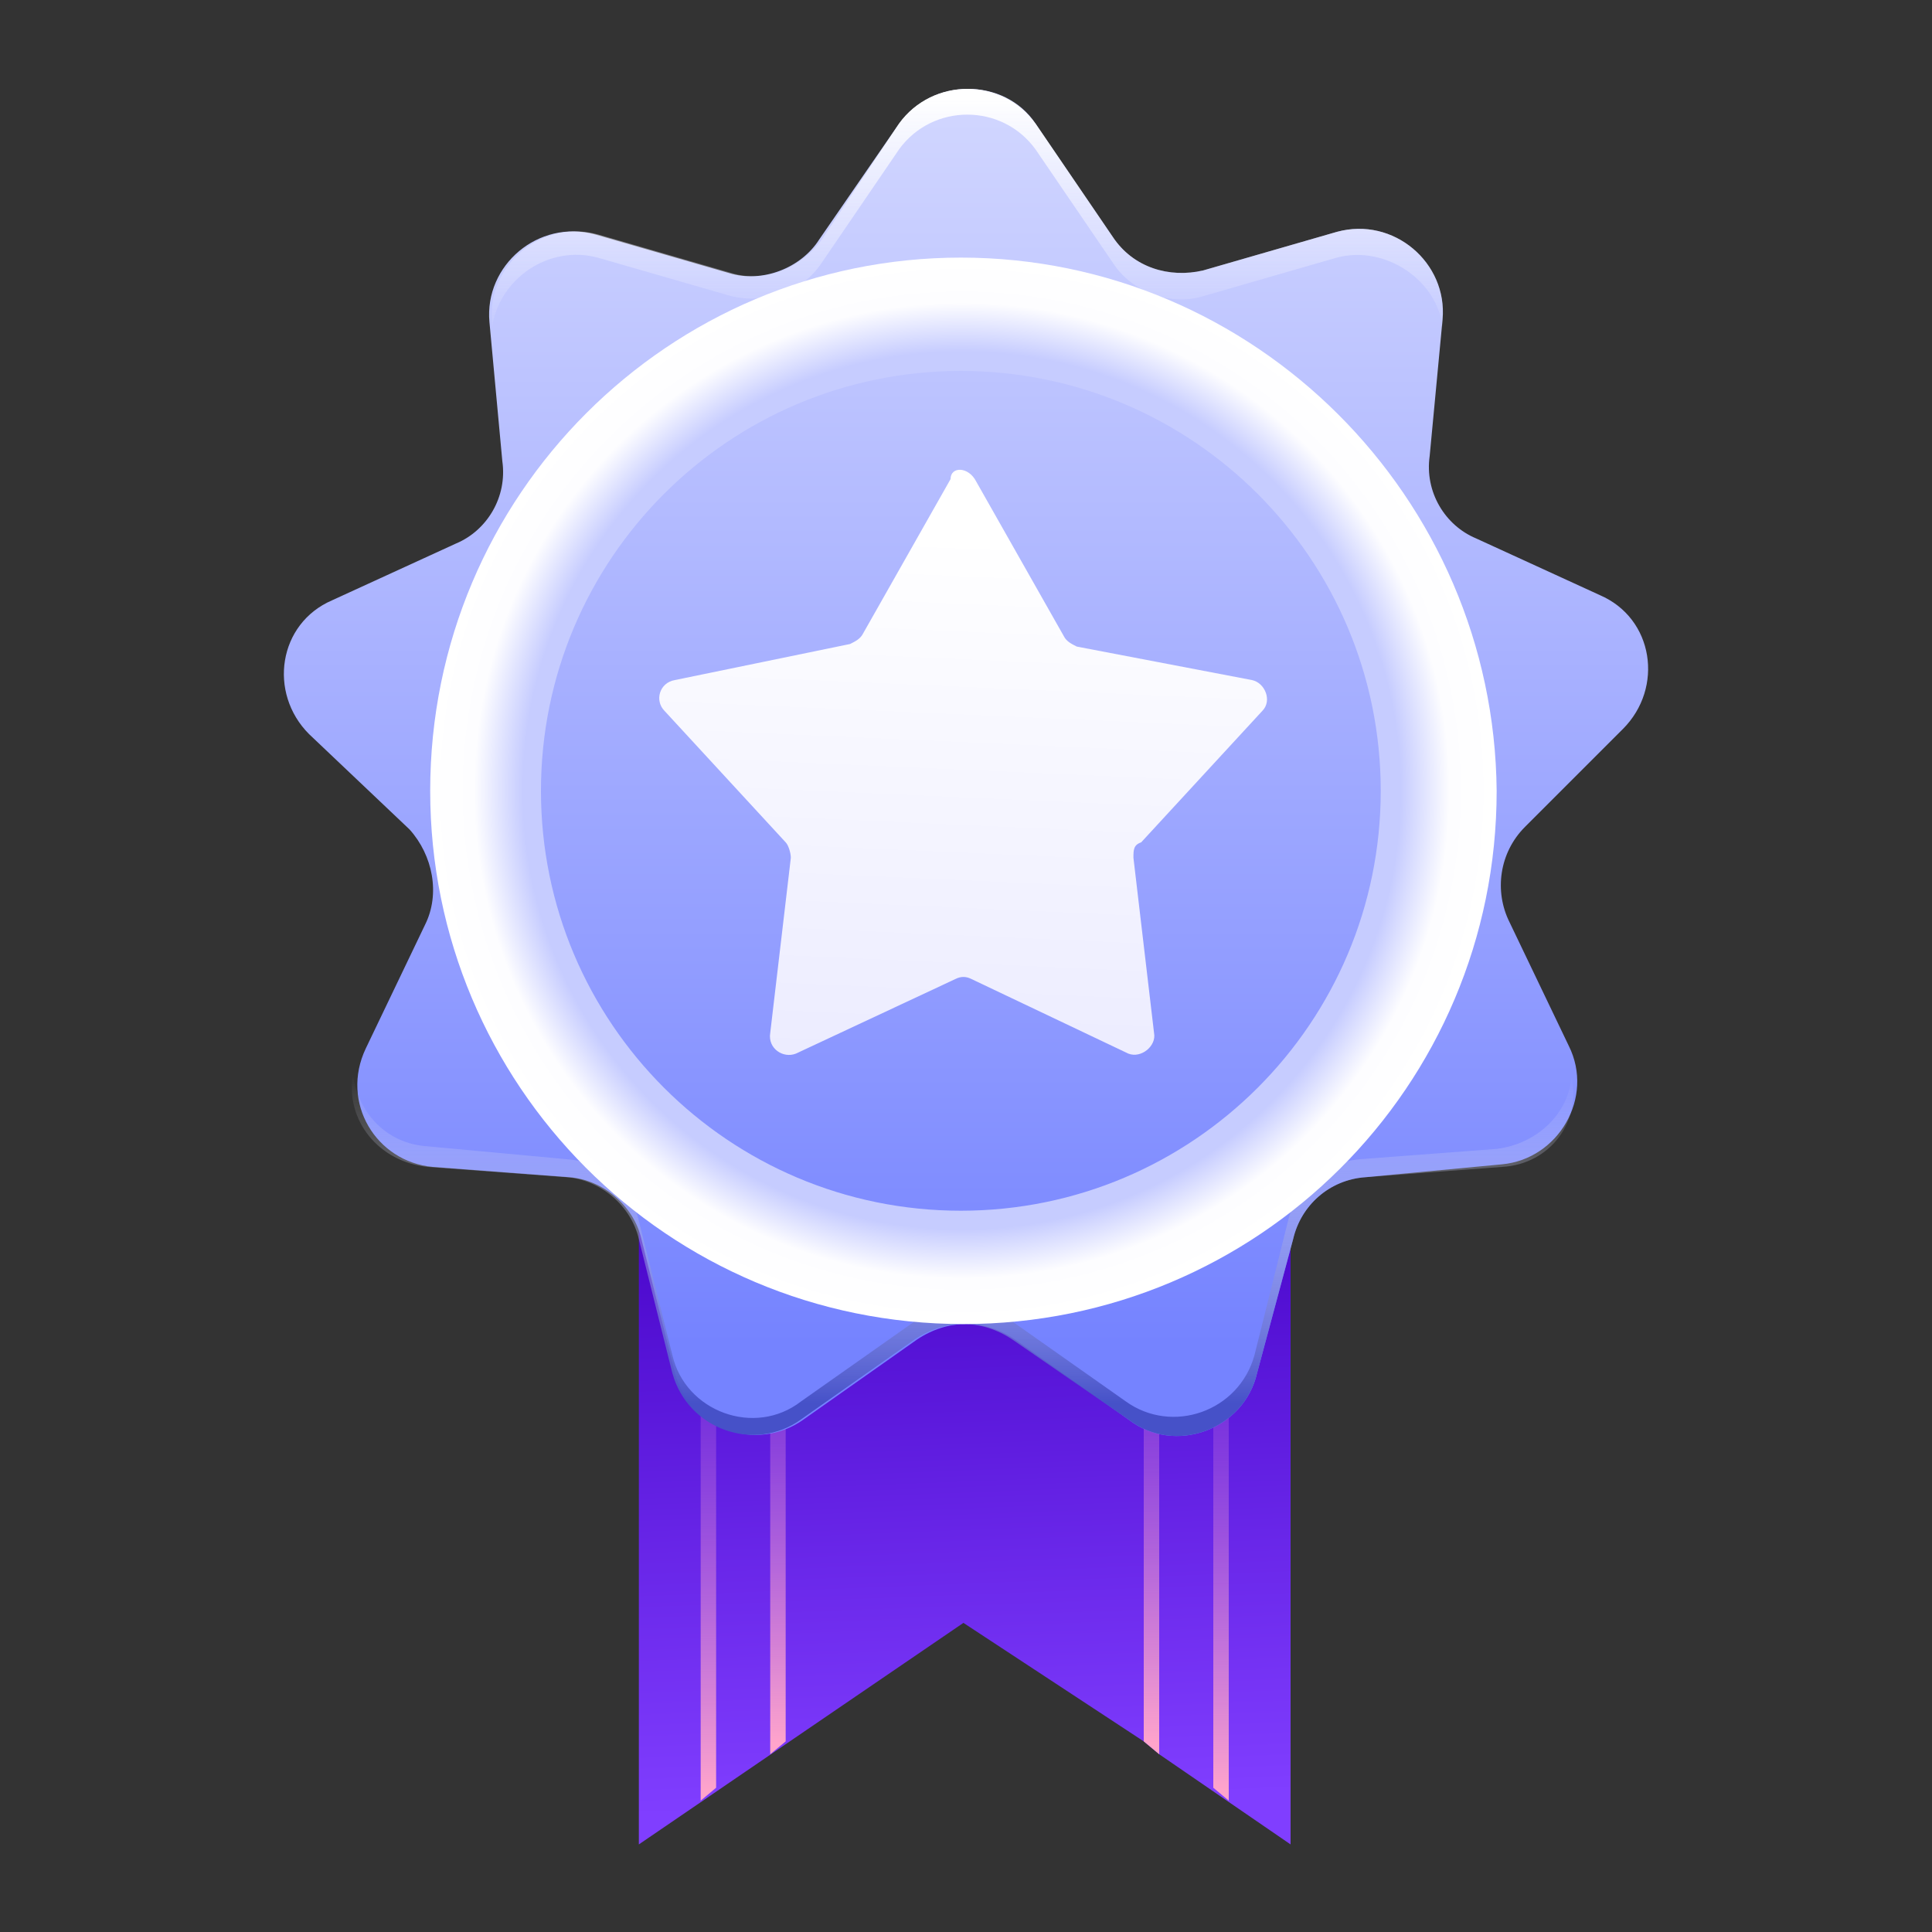 <?xml version="1.0" encoding="utf-8"?>
<!-- Generator: Adobe Illustrator 25.3.0, SVG Export Plug-In . SVG Version: 6.00 Build 0)  -->
<svg version="1.1" id="Layer_1" xmlns="http://www.w3.org/2000/svg" xmlns:xlink="http://www.w3.org/1999/xlink" x="0px" y="0px"
	 viewBox="0 0 75 75" style="enable-background:new 0 0 75 75;" xml:space="preserve">
<rect x="0" y="0" width="75" height="75" fill="#333333" stroke="none"/>
<style type="text/css">
	.st0{fill:url(#SVGID_1_);}
	.st1{fill:url(#SVGID_2_);}
	.st2{fill:url(#SVGID_3_);}
	.st3{fill:url(#SVGID_4_);}
	.st4{fill:url(#SVGID_5_);}
	.st5{fill:url(#SVGID_6_);}
	.st6{fill:url(#SVGID_7_);}
	.st7{fill:url(#SVGID_8_);}
	.st8{fill:url(#SVGID_9_);}
	.st9{fill:url(#SVGID_10_);}
</style>
<g>
	
		<linearGradient id="SVGID_1_" gradientUnits="userSpaceOnUse" x1="36.947" y1="31.014" x2="37.91" y2="5.959" gradientTransform="matrix(1 0 0 -1 0 76)">
		<stop  offset="0" style="stop-color:#4502C6"/>
		<stop  offset="1" style="stop-color:#803EFF"/>
	</linearGradient>
	<path class="st0" d="M50.1,45.2v26.4L45,68.1l-0.6-0.5L37.4,63l-12.6,8.6V45.2H50.1z"/>
	
		<linearGradient id="SVGID_2_" gradientUnits="userSpaceOnUse" x1="44.651" y1="30.096" x2="44.651" y2="8.354" gradientTransform="matrix(1 0 0 -1 0 76)">
		<stop  offset="0" style="stop-color:#954CE2;stop-opacity:0"/>
		<stop  offset="0.182" style="stop-color:#A257DF;stop-opacity:0.182"/>
		<stop  offset="0.52" style="stop-color:#C473D8;stop-opacity:0.52"/>
		<stop  offset="0.973" style="stop-color:#FBA1CC;stop-opacity:0.973"/>
		<stop  offset="1" style="stop-color:#FFA4CB"/>
	</linearGradient>
	<path class="st1" d="M45,46.3v21.8l-0.6-0.5V46.3H45z"/>
	
		<linearGradient id="SVGID_3_" gradientUnits="userSpaceOnUse" x1="47.419" y1="28.241" x2="47.419" y2="6.499" gradientTransform="matrix(1 0 0 -1 0 76)">
		<stop  offset="0" style="stop-color:#954CE2;stop-opacity:0"/>
		<stop  offset="0.182" style="stop-color:#A257DF;stop-opacity:0.182"/>
		<stop  offset="0.52" style="stop-color:#C473D8;stop-opacity:0.52"/>
		<stop  offset="0.973" style="stop-color:#FBA1CC;stop-opacity:0.973"/>
		<stop  offset="1" style="stop-color:#FFA4CB"/>
	</linearGradient>
	<path class="st2" d="M47.7,48.1v21.8l-0.6-0.5V48.1H47.7z"/>
	
		<linearGradient id="SVGID_4_" gradientUnits="userSpaceOnUse" x1="30.195" y1="30.096" x2="30.195" y2="8.354" gradientTransform="matrix(1 0 0 -1 0 76)">
		<stop  offset="0" style="stop-color:#954CE2;stop-opacity:0"/>
		<stop  offset="0.182" style="stop-color:#A257DF;stop-opacity:0.182"/>
		<stop  offset="0.52" style="stop-color:#C473D8;stop-opacity:0.52"/>
		<stop  offset="0.973" style="stop-color:#FBA1CC;stop-opacity:0.973"/>
		<stop  offset="1" style="stop-color:#FFA4CB"/>
	</linearGradient>
	<path class="st3" d="M29.9,46.3v21.8l0.6-0.5V46.3H29.9z"/>
	
		<linearGradient id="SVGID_5_" gradientUnits="userSpaceOnUse" x1="27.504" y1="28.241" x2="27.504" y2="6.499" gradientTransform="matrix(1 0 0 -1 0 76)">
		<stop  offset="0" style="stop-color:#954CE2;stop-opacity:0"/>
		<stop  offset="0.182" style="stop-color:#A257DF;stop-opacity:0.182"/>
		<stop  offset="0.52" style="stop-color:#C473D8;stop-opacity:0.52"/>
		<stop  offset="0.973" style="stop-color:#FBA1CC;stop-opacity:0.973"/>
		<stop  offset="1" style="stop-color:#FFA4CB"/>
	</linearGradient>
	<path class="st4" d="M27.2,48.1v21.8l0.6-0.5V48.1H27.2z"/>
	
		<linearGradient id="SVGID_6_" gradientUnits="userSpaceOnUse" x1="37.5" y1="77.099" x2="37.5" y2="23.814" gradientTransform="matrix(1 0 0 -1 0 76)">
		<stop  offset="0" style="stop-color:#DBDFFF"/>
		<stop  offset="1" style="stop-color:#7583FF"/>
	</linearGradient>
	<path class="st5" d="M40.2,4.8l3,4.4c0.8,1.2,2.2,1.6,3.5,1.3L51.9,9c2.2-0.6,4.3,1.2,4.1,3.4l-0.5,5.3c-0.2,1.4,0.6,2.7,1.8,3.2
		l4.8,2.2c2.1,0.9,2.5,3.6,0.9,5.2l-3.8,3.8c-1,1-1.2,2.5-0.6,3.7l2.3,4.8c1,2-0.4,4.4-2.6,4.6L53,45.7c-1.4,0.1-2.5,1.1-2.8,2.4
		l-1.4,5.2c-0.5,2.2-3.2,3.2-5,1.8l-4.4-3.1c-1.2-0.8-2.6-0.8-3.8,0l-4.4,3.1c-1.8,1.3-4.4,0.4-5-1.8l-1.3-5.2
		c-0.3-1.3-1.5-2.3-2.8-2.4l-5.3-0.4c-2.2-0.2-3.6-2.5-2.6-4.6l2.3-4.8c0.6-1.2,0.3-2.7-0.6-3.7L12,28.5c-1.6-1.6-1.2-4.3,0.9-5.2
		l4.8-2.2c1.2-0.5,2-1.8,1.8-3.2L19,12.5c-0.2-2.2,1.9-4,4.1-3.4l5.2,1.5c1.3,0.4,2.8-0.2,3.5-1.3l3.1-4.5C36.2,3,39,3,40.2,4.8z"/>
	
		<linearGradient id="SVGID_7_" gradientUnits="userSpaceOnUse" x1="37.433" y1="34.337" x2="37.433" y2="21.534" gradientTransform="matrix(1 0 0 -1 0 76)">
		<stop  offset="0" style="stop-color:#FFFFFF;stop-opacity:0"/>
		<stop  offset="1" style="stop-color:#4651C8"/>
	</linearGradient>
	<path class="st6" d="M58.3,45.3L53,45.7c-1.4,0.1-2.5,1.1-2.8,2.4l-1.4,5.2c-0.5,2.2-3.2,3.2-5,1.8L39.3,52c-1.2-0.8-2.6-0.8-3.8,0
		l-4.4,3.1c-1.8,1.3-4.4,0.4-5-1.8l-1.3-5.2c-0.3-1.3-1.5-2.3-2.8-2.4l-5.4-0.4c-1.9-0.2-3.2-1.8-2.9-3.6c0.2,1.5,1.3,2.7,2.9,2.8
		L22,45c1.4,0.1,2.5,1.1,2.8,2.4l1.3,5.2c0.5,2.2,3.2,3.2,5,1.8l4.4-3.1c1.2-0.8,2.6-0.8,3.8,0l4.4,3.1c1.8,1.3,4.4,0.4,5-1.8
		l1.3-5.2c0.3-1.3,1.5-2.3,2.8-2.4l5.3-0.4c1.6-0.2,2.8-1.4,2.9-2.8C61.4,43.5,60.2,45.2,58.3,45.3z"/>
	
		<linearGradient id="SVGID_8_" gradientUnits="userSpaceOnUse" x1="37.538" y1="72.221" x2="37.538" y2="62.329" gradientTransform="matrix(1 0 0 -1 0 76)">
		<stop  offset="0" style="stop-color:#FFFFFF"/>
		<stop  offset="1" style="stop-color:#EBEDFF;stop-opacity:0"/>
	</linearGradient>
	<path class="st7" d="M56,12.7c-0.2-1.8-2.2-3.2-4.1-2.7l-5.2,1.5c-1.3,0.4-2.8-0.2-3.5-1.3l-3-4.4c-1.3-1.8-4-1.8-5.3,0l-3,4.4
		c-0.8,1.2-2.2,1.6-3.5,1.3L23.2,10c-1.9-0.5-3.8,0.8-4.1,2.7v-0.2c-0.2-2.2,1.9-4,4.1-3.4l5.2,1.5c1.3,0.4,2.7-0.2,3.5-1.3l3-4.5
		c1.3-1.8,4-1.8,5.3,0l3,4.4c0.8,1.2,2.2,1.6,3.5,1.3L51.9,9c2.2-0.6,4.3,1.2,4.1,3.4V12.7z"/>
	<g>
		
			<linearGradient id="SVGID_9_" gradientUnits="userSpaceOnUse" x1="36.723" y1="34.889" x2="37.687" y2="56.57" gradientTransform="matrix(1 0 0 -1 0 76)">
			<stop  offset="0" style="stop-color:#ECECFF"/>
			<stop  offset="0.938" style="stop-color:#FFFFFF"/>
		</linearGradient>
		<path class="st8" d="M37.9,18.7l3.4,6c0.1,0.2,0.3,0.3,0.5,0.4l6.8,1.3c0.5,0.1,0.8,0.8,0.4,1.2l-4.7,5.1C44,32.8,44,33,44,33.3
			l0.8,6.8c0.1,0.5-0.5,1-1,0.8L37.7,38c-0.2-0.1-0.4-0.1-0.6,0l-6.2,2.9c-0.5,0.2-1.1-0.2-1-0.8l0.8-6.8c0-0.2-0.1-0.5-0.2-0.6
			l-4.7-5.1c-0.4-0.4-0.2-1.1,0.4-1.2L33,25c0.2-0.1,0.4-0.2,0.5-0.4l3.4-6C36.9,18.1,37.6,18.1,37.9,18.7z"/>
	</g>
	<g>
		
			<radialGradient id="SVGID_10_" cx="3.807" cy="72.172" r="1" gradientTransform="matrix(20.671 0 0 -20.671 -41.358 1522.561)" gradientUnits="userSpaceOnUse">
			<stop  offset="0.823" style="stop-color:#C6CCFF"/>
			<stop  offset="0.915" style="stop-color:#FDFDFF"/>
			<stop  offset="1" style="stop-color:#FFFFFF"/>
		</radialGradient>
		<path class="st9" d="M37.3,10C26,10,16.7,19.2,16.7,30.7c0,11.4,9.2,20.7,20.7,20.7c11.4,0,20.7-9.2,20.7-20.7
			C58,19.3,48.7,10,37.3,10z M37.3,47c-9,0-16.3-7.3-16.3-16.3c0-9,7.3-16.3,16.3-16.3c9,0,16.3,7.3,16.3,16.3
			C53.6,39.7,46.3,47,37.3,47z"/>
	</g>
</g>
</svg>
